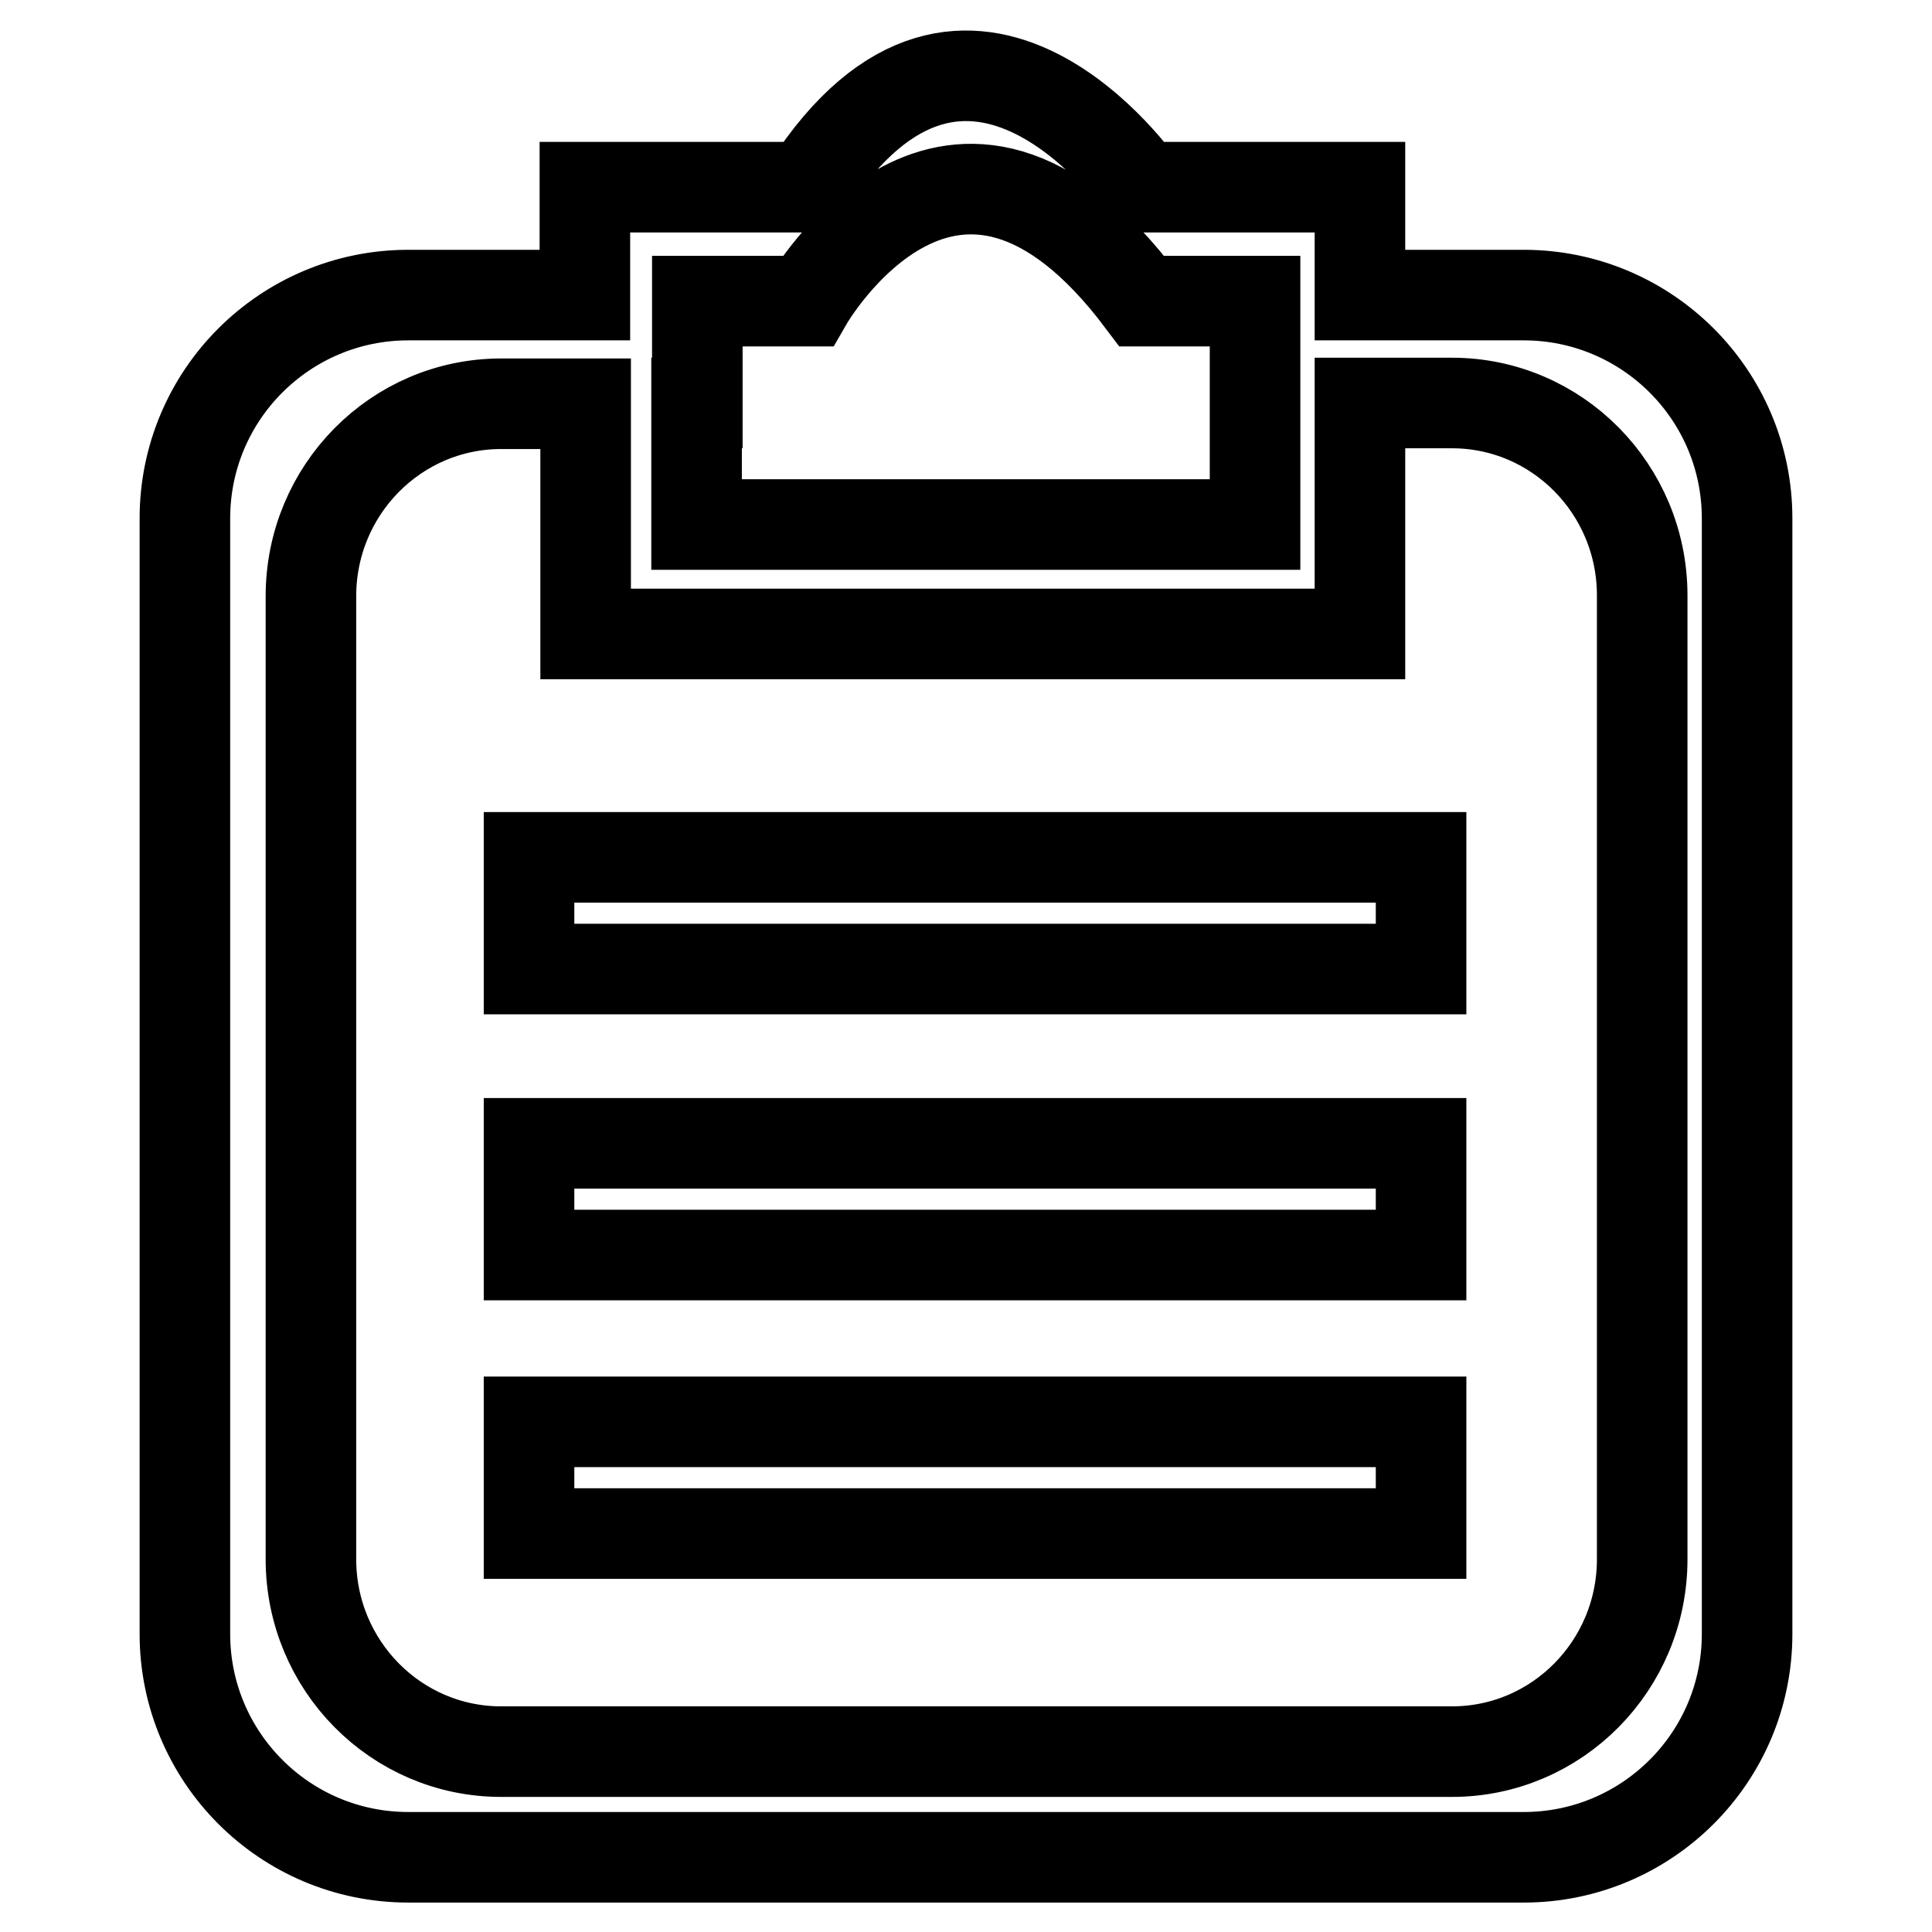 <?xml version="1.0" encoding="utf-8"?>
<!-- Svg Vector Icons : http://www.onlinewebfonts.com/icon -->
<!DOCTYPE svg PUBLIC "-//W3C//DTD SVG 1.1//EN" "http://www.w3.org/Graphics/SVG/1.1/DTD/svg11.dtd">
<svg version="1.1" xmlns="http://www.w3.org/2000/svg" xmlns:xlink="http://www.w3.org/1999/xlink" x="0px" y="0px" viewBox="0 0 256 256" enable-background="new 0 0 256 256" xml:space="preserve">
<g> <path stroke-width="12" fill-opacity="0" stroke="#000000"  d="M201.9,39.1h-21.7V24.8h-28.9c0,0-22.9-33.2-44.3,0H77.5v14.3H54.1c-16.3,0-29.6,13.2-29.6,29.6v147.8 c0,16.3,13.2,29.6,29.6,29.6h147.8c16.3,0,29.6-13.2,29.6-29.6V68.7C231.5,52.3,218.2,39.1,201.9,39.1L201.9,39.1z M92.3,53.4h0.1 V39.9H107c0,0,19.2-33.4,44.3,0h15v29.6h-74L92.3,53.4L92.3,53.4z M217.6,206.6c0,14.1-11.3,25.5-25.2,25.5h-126 c-13.9,0-25.2-11.4-25.2-25.5V79c0-14.1,11.3-25.5,25.2-25.5h11.2v30.5h102.6V53.4h12.2c13.9,0,25.2,11.4,25.2,25.5V206.6z  M70.1,113.6h118.2v14.8H70.1V113.6z M70.1,151.5h118.2v14.8H70.1V151.5z M70.1,188.4h118.2v14.8H70.1V188.4z"/></g>
</svg>